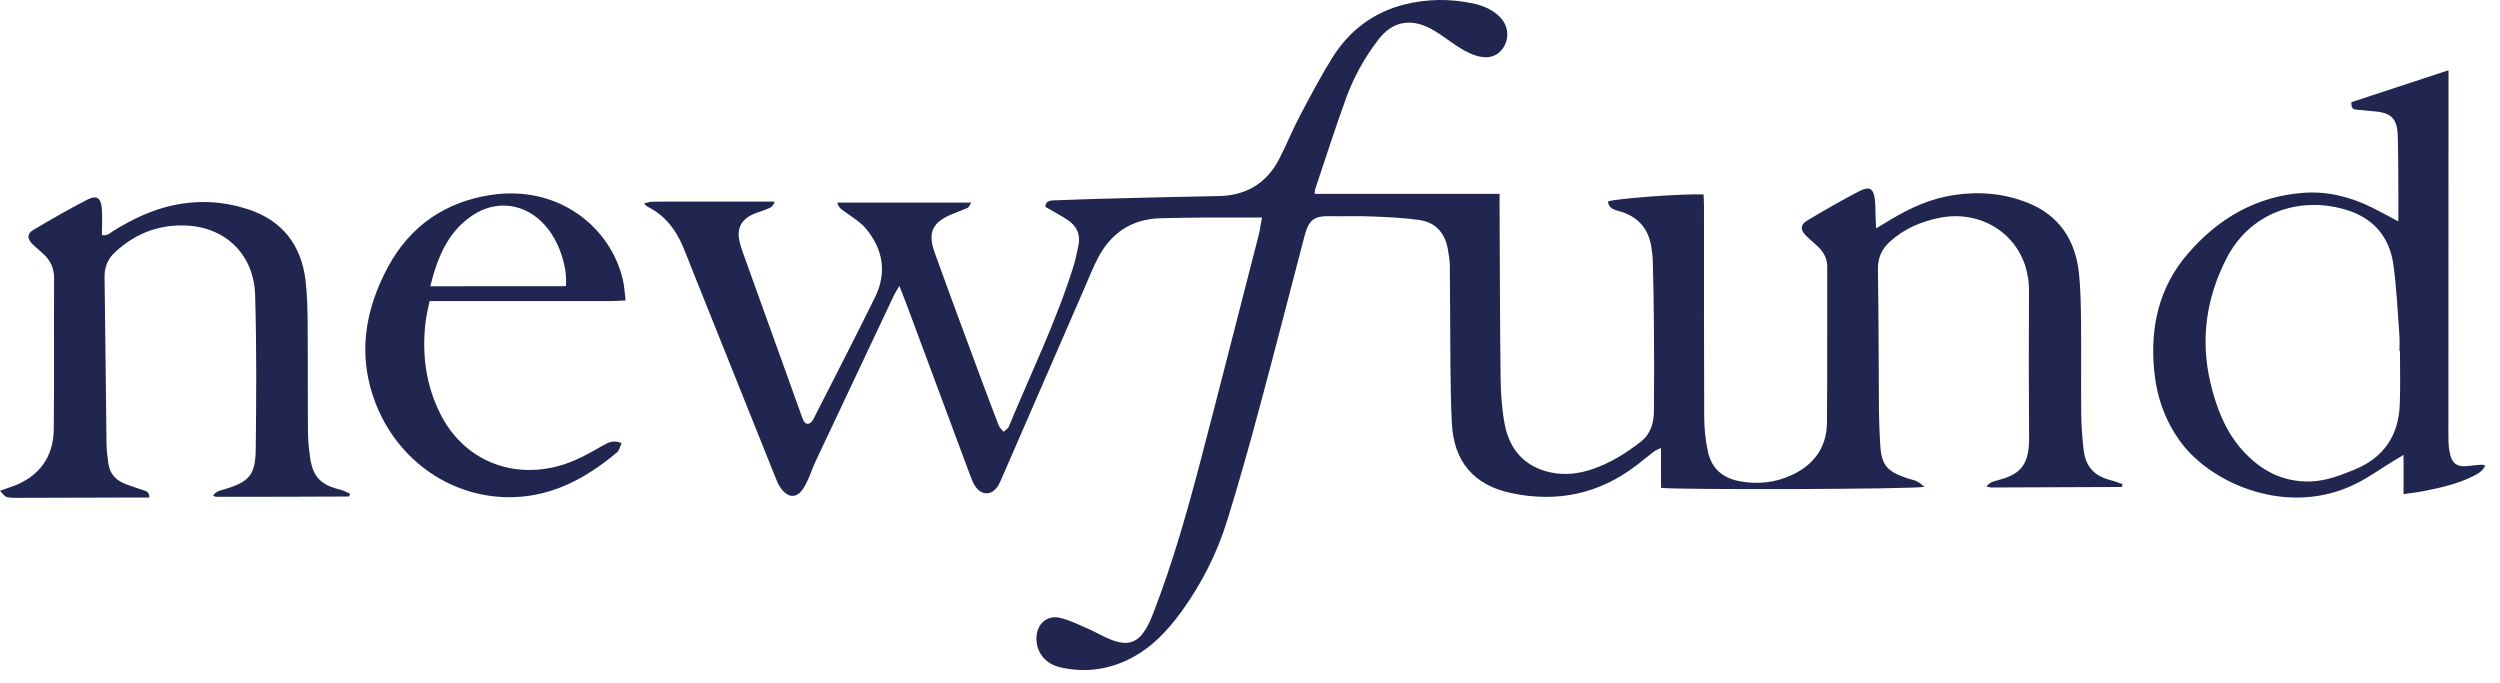 <svg width="161" height="44" viewBox="0 0 161 44" fill="none" xmlns="http://www.w3.org/2000/svg">
<path d="M81.274 14.007C80.031 14.007 78.914 14.001 77.791 14.007C76.78 14.014 75.762 14.034 74.751 14.054C72.907 14.1 71.572 14.979 70.72 16.591C70.383 17.232 70.118 17.913 69.827 18.581C68.056 22.658 66.279 26.736 64.507 30.813C64.435 30.972 64.369 31.137 64.276 31.289C63.866 31.93 63.199 31.93 62.789 31.289C62.637 31.051 62.538 30.774 62.439 30.509C61.071 26.841 59.709 23.167 58.342 19.493C58.222 19.169 58.09 18.852 57.919 18.415C57.753 18.7 57.648 18.852 57.568 19.023C55.877 22.605 54.185 26.187 52.493 29.776C52.328 30.133 52.209 30.516 52.043 30.873C51.938 31.111 51.812 31.355 51.66 31.56C51.303 32.036 50.841 32.062 50.431 31.619C50.259 31.428 50.114 31.19 50.021 30.952C48.224 26.478 46.433 22.004 44.642 17.53C44.424 16.981 44.212 16.419 43.981 15.878C43.512 14.767 42.811 13.862 41.707 13.313C41.654 13.287 41.608 13.234 41.463 13.109C41.694 13.056 41.84 12.99 41.985 12.99C42.712 12.976 43.439 12.983 44.166 12.983C45.838 12.983 47.517 12.983 49.188 12.983C49.4 12.983 49.618 12.983 49.889 12.983C49.797 13.34 49.545 13.399 49.34 13.485C49.056 13.604 48.752 13.677 48.475 13.809C47.721 14.159 47.444 14.721 47.622 15.534C47.682 15.812 47.781 16.082 47.873 16.353C49.122 19.836 50.378 23.312 51.627 26.789C51.667 26.894 51.693 27 51.746 27.093C51.885 27.337 52.09 27.363 52.268 27.152C52.354 27.053 52.413 26.934 52.473 26.815C53.768 24.264 55.083 21.72 56.346 19.155C57.126 17.576 56.881 16.063 55.764 14.721C55.434 14.325 54.965 14.04 54.541 13.73C54.297 13.551 54.013 13.432 53.92 13.049C56.788 13.049 59.617 13.049 62.545 13.049C62.439 13.208 62.399 13.347 62.313 13.386C61.996 13.531 61.659 13.65 61.335 13.783C60.047 14.311 59.723 14.966 60.199 16.281C61.15 18.931 62.135 21.568 63.113 24.211C63.51 25.282 63.913 26.359 64.329 27.423C64.388 27.568 64.527 27.681 64.633 27.806C64.752 27.694 64.917 27.608 64.97 27.469C66.378 24.072 67.99 20.761 69.1 17.252C69.252 16.77 69.358 16.274 69.457 15.778C69.59 15.104 69.338 14.556 68.777 14.179C68.321 13.875 67.838 13.624 67.323 13.32C67.316 12.99 67.561 12.91 67.871 12.904C68.909 12.871 69.94 12.824 70.977 12.798C73.489 12.732 76 12.672 78.505 12.626C80.249 12.593 81.545 11.813 82.358 10.28C82.84 9.368 83.217 8.397 83.699 7.485C84.367 6.222 85.034 4.953 85.787 3.737C86.878 1.986 88.424 0.797 90.447 0.288C91.9 -0.076 93.368 -0.089 94.835 0.215C95.463 0.347 96.057 0.585 96.54 1.041C97.095 1.563 97.227 2.33 96.877 2.964C96.546 3.566 95.945 3.823 95.178 3.618C94.802 3.519 94.438 3.341 94.101 3.136C93.612 2.839 93.156 2.488 92.68 2.171C92.482 2.039 92.271 1.913 92.052 1.801C90.77 1.167 89.647 1.411 88.775 2.541C87.896 3.685 87.195 4.934 86.699 6.288C85.992 8.231 85.365 10.201 84.704 12.164C84.677 12.243 84.684 12.329 84.664 12.487C88.629 12.487 92.561 12.487 96.573 12.487C96.573 12.818 96.573 13.075 96.573 13.333C96.593 17.014 96.593 20.689 96.639 24.37C96.652 25.355 96.718 26.359 96.903 27.324C97.214 28.956 98.185 30.06 99.857 30.423C100.776 30.622 101.701 30.509 102.593 30.199C103.73 29.802 104.741 29.174 105.68 28.434C106.294 27.952 106.506 27.238 106.512 26.491C106.532 24.641 106.526 22.79 106.512 20.94C106.506 19.572 106.473 18.21 106.44 16.843C106.433 16.512 106.393 16.182 106.34 15.858C106.136 14.675 105.448 13.928 104.292 13.604C103.948 13.505 103.598 13.426 103.552 12.976C103.994 12.791 108.31 12.467 109.711 12.52C109.718 12.765 109.737 13.016 109.737 13.274C109.737 17.814 109.731 22.348 109.751 26.888C109.757 27.628 109.836 28.388 109.995 29.108C110.24 30.212 110.993 30.82 112.11 31.005C113.227 31.197 114.311 31.084 115.342 30.615C116.795 29.961 117.641 28.831 117.655 27.218C117.688 23.874 117.661 20.523 117.674 17.18C117.674 16.677 117.47 16.281 117.139 15.944C116.875 15.679 116.577 15.448 116.313 15.184C115.93 14.807 115.93 14.477 116.379 14.206C117.496 13.538 118.619 12.89 119.769 12.296C120.397 11.972 120.662 12.15 120.741 12.844C120.787 13.214 120.774 13.591 120.787 13.968C120.794 14.179 120.807 14.391 120.82 14.708C121.203 14.477 121.501 14.298 121.798 14.12C123.054 13.366 124.376 12.778 125.836 12.56C127.455 12.316 129.048 12.448 130.575 13.056C132.623 13.869 133.661 15.468 133.886 17.609C133.998 18.633 134.004 19.678 134.018 20.709C134.038 22.671 134.011 24.628 134.031 26.59C134.038 27.357 134.09 28.13 134.176 28.897C134.302 30.067 134.87 30.668 136 30.945C136.238 31.005 136.47 31.104 136.688 31.177C136.674 31.289 136.674 31.316 136.668 31.329C136.661 31.342 136.635 31.362 136.622 31.362C133.826 31.375 131.031 31.388 128.235 31.395C128.156 31.395 128.076 31.368 127.931 31.335C128.123 31.058 128.38 31.005 128.625 30.939C129.96 30.582 130.68 30.099 130.674 28.249C130.654 25.077 130.647 21.905 130.667 18.739C130.687 15.455 127.858 13.399 124.845 14.04C123.682 14.285 122.624 14.741 121.732 15.541C121.197 16.023 120.926 16.585 120.939 17.338C120.985 20.398 120.985 23.464 121.005 26.524C121.012 27.185 121.045 27.846 121.078 28.507C121.144 29.921 121.468 30.344 122.823 30.8C123.034 30.873 123.252 30.906 123.45 30.998C123.609 31.071 123.741 31.203 123.939 31.349C123.358 31.514 107.9 31.553 106.968 31.415C106.968 30.602 106.968 29.776 106.968 28.851C106.75 28.956 106.611 29.003 106.506 29.088C106.136 29.366 105.785 29.663 105.415 29.948C102.996 31.811 100.287 32.386 97.313 31.752C94.914 31.243 93.625 29.723 93.5 27.271C93.434 26.015 93.421 24.76 93.407 23.504C93.387 21.369 93.394 19.228 93.368 17.094C93.361 16.743 93.302 16.393 93.242 16.049C93.057 15.005 92.449 14.311 91.392 14.166C90.394 14.027 89.376 13.981 88.371 13.941C87.473 13.902 86.567 13.941 85.662 13.921C84.638 13.902 84.294 14.146 84.023 15.157C83.065 18.799 82.139 22.44 81.161 26.075C80.494 28.56 79.8 31.045 79.04 33.496C78.386 35.611 77.394 37.581 76.093 39.378C75.081 40.773 73.905 41.975 72.279 42.65C70.977 43.185 69.629 43.291 68.268 42.973C67.276 42.742 66.695 41.942 66.748 41.011C66.801 40.132 67.475 39.576 68.327 39.801C68.915 39.953 69.477 40.231 70.039 40.475C70.561 40.706 71.057 41.004 71.585 41.209C72.682 41.625 73.317 41.381 73.885 40.343C74.064 40.019 74.202 39.662 74.335 39.319C75.544 36.173 76.463 32.928 77.315 29.677C78.597 24.779 79.84 19.876 81.102 14.972C81.155 14.714 81.188 14.43 81.274 14.007Z" fill="#212651"/>
<path d="M154.452 14.258C154.452 13.307 154.459 12.501 154.452 11.688C154.446 10.696 154.446 9.705 154.413 8.714C154.38 7.65 153.99 7.26 152.926 7.174C152.529 7.141 152.139 7.095 151.743 7.062C151.485 7.042 151.412 6.89 151.432 6.579C153.468 5.912 155.523 5.231 157.684 4.524C157.684 4.861 157.684 5.112 157.684 5.363C157.677 12.871 157.677 20.378 157.677 27.892C157.677 28.262 157.677 28.646 157.737 29.009C157.882 29.888 158.219 30.119 159.105 29.994C159.343 29.961 159.587 29.941 159.825 29.928C159.885 29.921 159.944 29.954 160.05 29.98C159.872 30.37 159.534 30.536 159.211 30.694C158.233 31.177 157.182 31.408 156.124 31.619C155.715 31.699 155.305 31.745 154.789 31.824C154.789 30.992 154.789 30.218 154.789 29.293C154.459 29.498 154.261 29.617 154.062 29.736C153.296 30.205 152.556 30.734 151.749 31.137C147.394 33.331 142.471 31.183 140.475 28.52C139.444 27.139 138.895 25.579 138.73 23.887C138.459 21.098 139.021 18.521 140.878 16.36C142.847 14.067 145.313 12.626 148.386 12.415C149.932 12.309 151.399 12.692 152.787 13.38C153.302 13.637 153.798 13.908 154.452 14.258ZM154.558 22.605C154.545 22.605 154.532 22.605 154.525 22.605C154.525 22.255 154.545 21.898 154.518 21.548C154.406 20.034 154.34 18.514 154.129 17.014C153.897 15.369 152.959 14.166 151.366 13.604C148.505 12.593 145.028 13.426 143.376 16.664C142.074 19.208 141.698 21.885 142.358 24.674C142.735 26.247 143.303 27.753 144.401 28.983C145.57 30.291 147.004 31.064 148.809 31.005C149.813 30.972 150.738 30.608 151.657 30.232C153.521 29.458 154.472 28.044 154.545 26.048C154.591 24.892 154.558 23.748 154.558 22.605Z" fill="#212651"/>
<path d="M9.616 32.042C9.087 32.042 8.605 32.042 8.122 32.042C5.743 32.049 3.364 32.056 0.991 32.062C0.793 32.062 0.588 32.062 0.403 31.996C0.271 31.95 0.185 31.791 0 31.606C0.33 31.494 0.529 31.421 0.734 31.349C2.472 30.747 3.45 29.472 3.463 27.634C3.496 24.403 3.463 21.165 3.483 17.933C3.489 17.285 3.258 16.783 2.802 16.36C2.564 16.135 2.3 15.931 2.069 15.699C1.745 15.369 1.745 15.045 2.128 14.82C3.278 14.133 4.441 13.466 5.637 12.851C6.219 12.553 6.503 12.745 6.556 13.413C6.602 13.981 6.562 14.549 6.562 15.137C6.919 15.21 7.111 14.992 7.316 14.86C8.505 14.126 9.748 13.525 11.116 13.227C12.748 12.871 14.361 12.957 15.94 13.466C18.161 14.179 19.39 15.752 19.674 18.032C19.793 19.01 19.806 20.008 19.813 20.999C19.833 23.266 19.813 25.533 19.833 27.8C19.839 28.368 19.892 28.943 19.978 29.511C20.157 30.721 20.685 31.243 21.914 31.534C22.133 31.587 22.337 31.706 22.542 31.791C22.509 31.89 22.509 31.91 22.496 31.93C22.483 31.95 22.47 31.976 22.456 31.976C19.615 31.99 16.779 31.996 13.938 31.996C13.878 31.996 13.825 31.957 13.72 31.917C13.905 31.633 14.182 31.587 14.447 31.514C16.033 31.038 16.449 30.608 16.469 28.943C16.509 25.619 16.528 22.295 16.429 18.977C16.35 16.446 14.585 14.675 12.074 14.53C10.29 14.424 8.697 15.025 7.382 16.267C6.933 16.697 6.721 17.219 6.734 17.86C6.787 21.449 6.814 25.037 6.86 28.626C6.866 29.022 6.926 29.412 6.972 29.809C7.051 30.489 7.448 30.926 8.076 31.17C8.446 31.309 8.823 31.428 9.199 31.56C9.398 31.613 9.622 31.672 9.616 32.042Z" fill="#212651"/>
<path d="M27.664 19.387C27.565 19.896 27.453 20.338 27.4 20.794C27.169 22.83 27.426 24.793 28.352 26.643C29.799 29.538 32.799 30.86 35.958 30.014C36.996 29.736 37.908 29.221 38.826 28.692C39.176 28.494 39.527 28.309 40.029 28.54C39.937 28.738 39.89 29.003 39.732 29.135C37.802 30.754 35.661 31.937 33.077 32.016C29.178 32.135 25.662 29.736 24.201 26.002C22.998 22.929 23.481 19.975 25.001 17.166C26.409 14.562 28.669 13.009 31.576 12.56C35.932 11.879 39.322 14.602 40.115 18.026C40.208 18.429 40.227 18.845 40.287 19.347C39.97 19.36 39.718 19.387 39.467 19.387C35.813 19.387 32.151 19.387 28.497 19.387C28.233 19.387 27.975 19.387 27.664 19.387ZM36.447 18.429C36.546 17.107 35.978 15.488 35.086 14.496C33.83 13.089 31.947 12.824 30.38 13.902C28.814 14.979 28.166 16.611 27.71 18.435C30.658 18.429 33.533 18.429 36.447 18.429Z" fill="#212651"/>
</svg>
